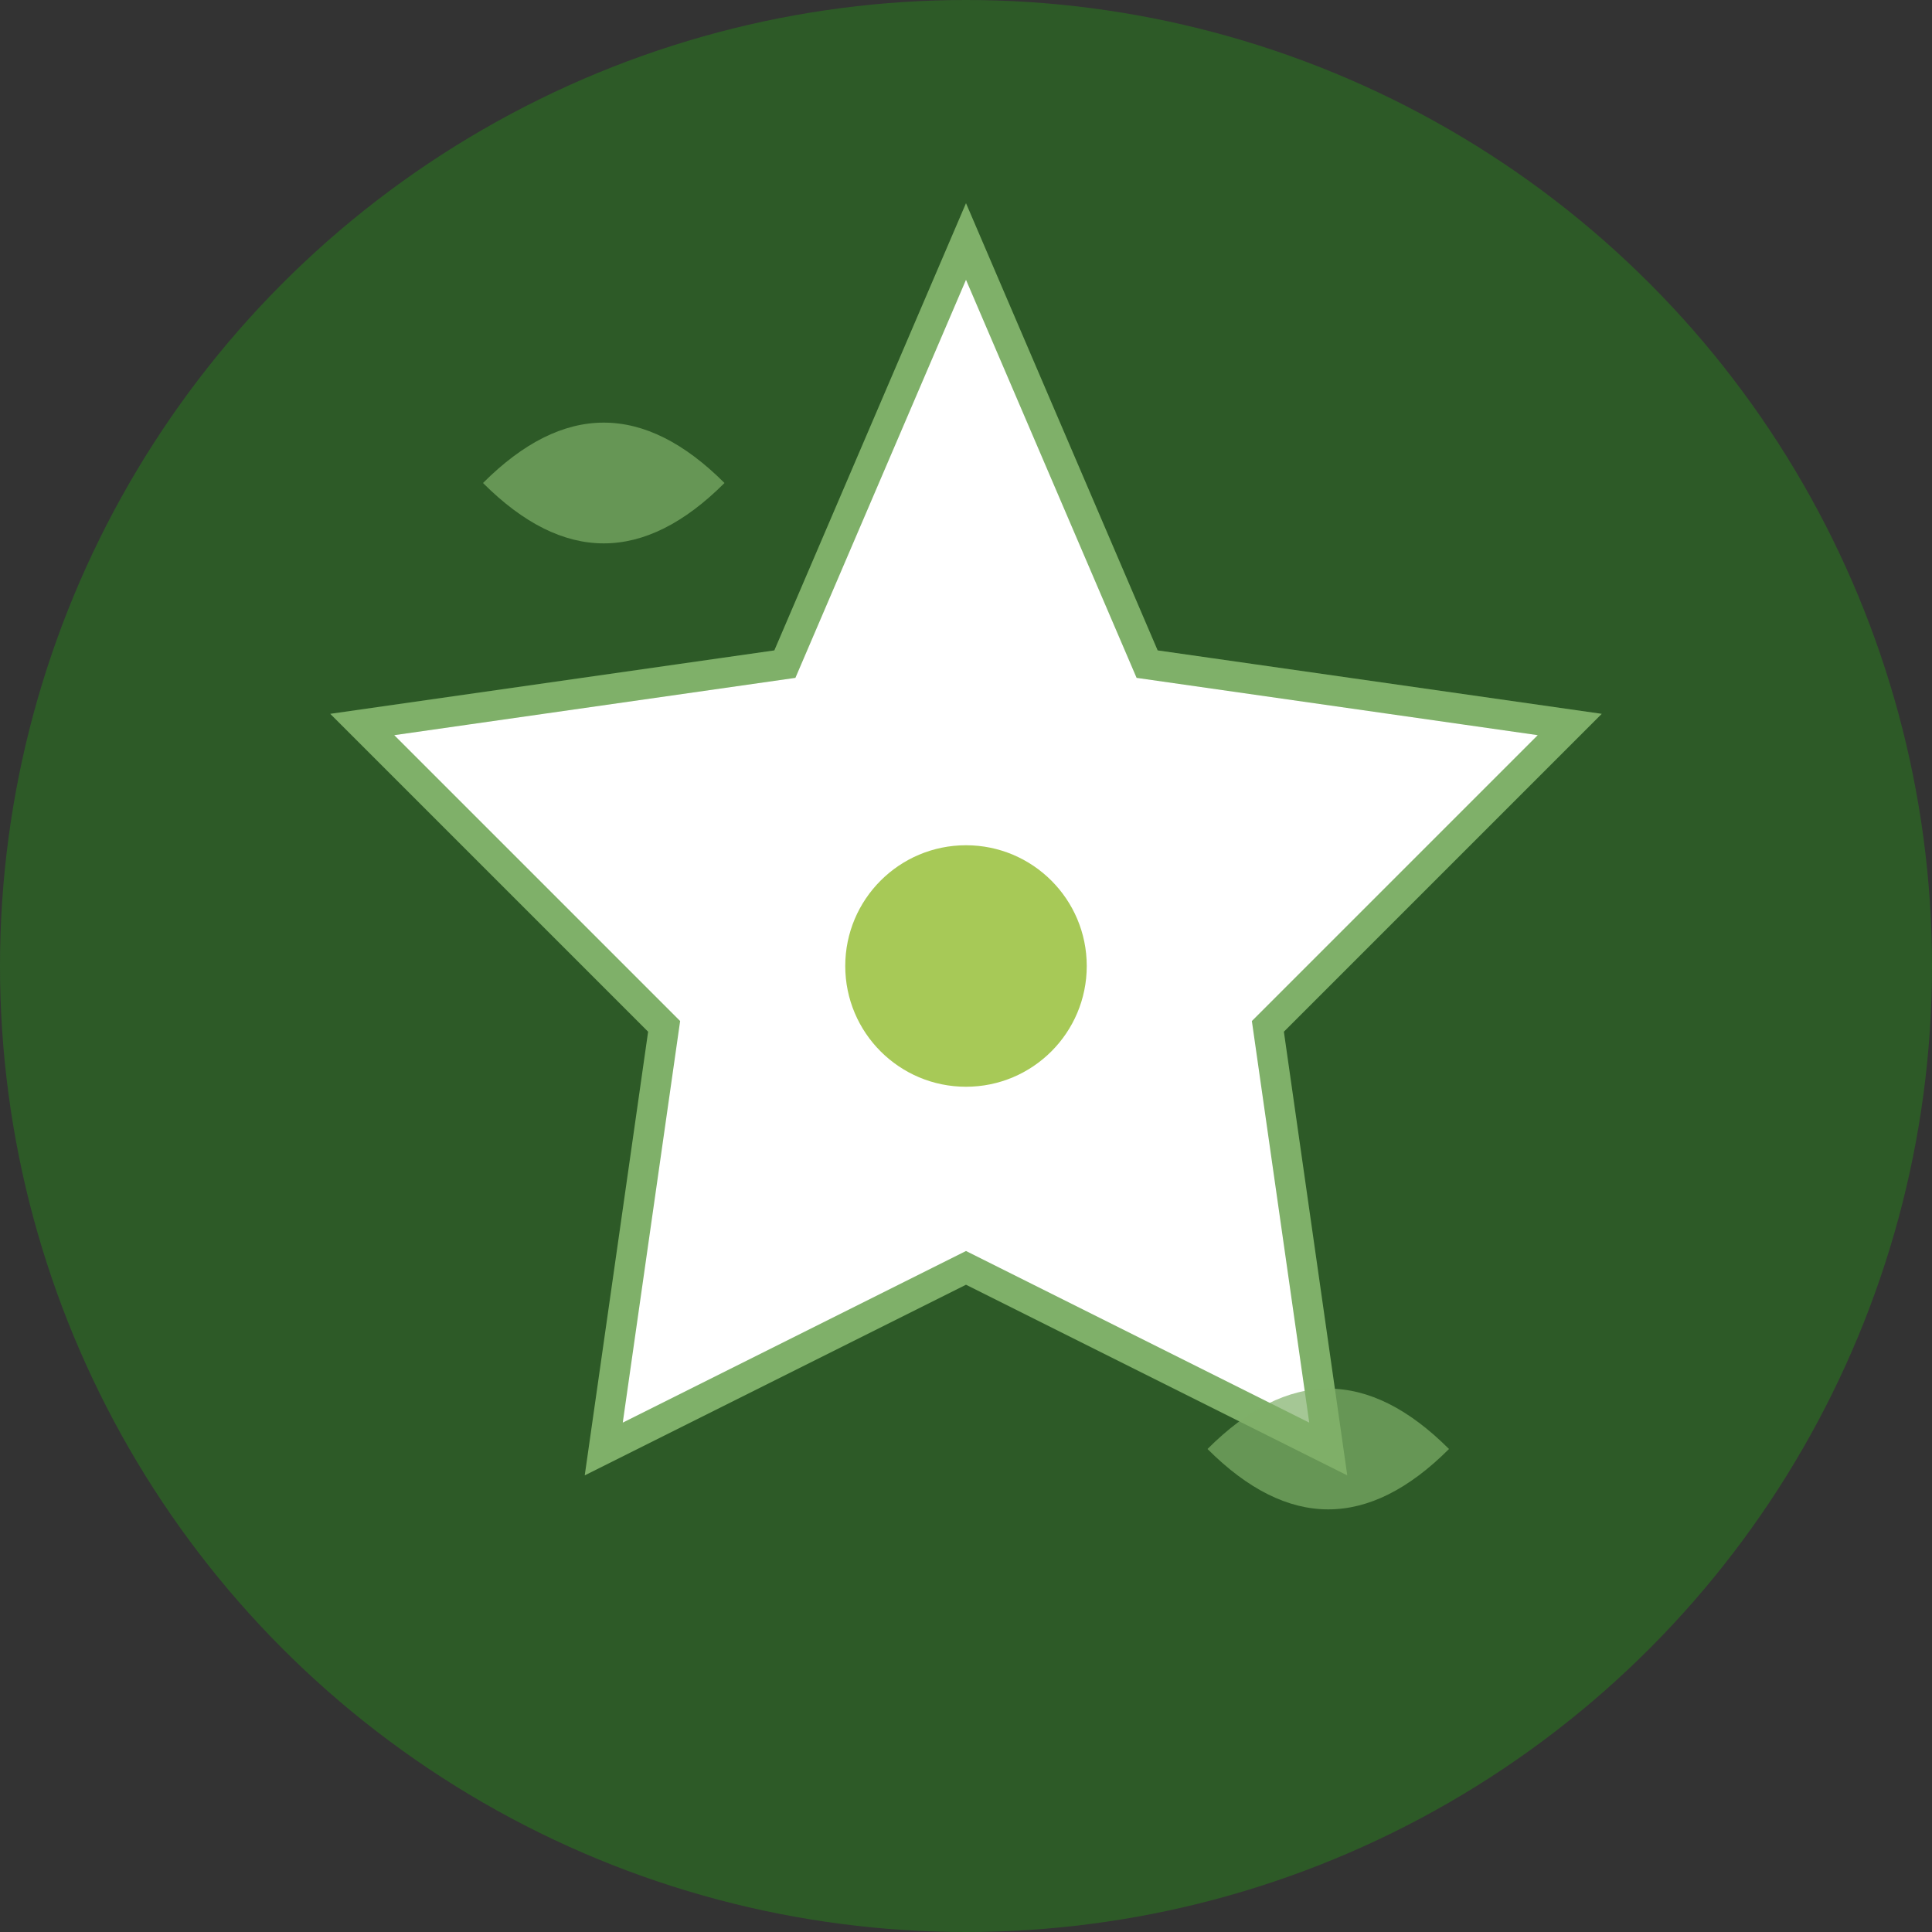 <svg width="32" height="32" viewBox="0 0 32 32" xmlns="http://www.w3.org/2000/svg">
  <rect x="0" y="0" width="32" height="32" fill="#333333" stroke="none"/>
  <!-- Background circle -->
  <circle cx="16" cy="16" r="16" fill="#2d5a27"/>
  
  <!-- Star icon -->
  <path d="M16 4L19 11L26 12L21 17L22 24L16 21L10 24L11 17L6 12L13 11Z" 
        fill="#ffffff" stroke="#7fb069" stroke-width="0.5"/>
  
  <!-- Center dot -->
  <circle cx="16" cy="16" r="2" fill="#a7c957"/>
  
  <!-- Small leaf accents -->
  <path d="M8 8 Q10 6 12 8 Q10 10 8 8Z" fill="#7fb069" opacity="0.7"/>
  <path d="M20 24 Q22 22 24 24 Q22 26 20 24Z" fill="#7fb069" opacity="0.7"/>
</svg>
